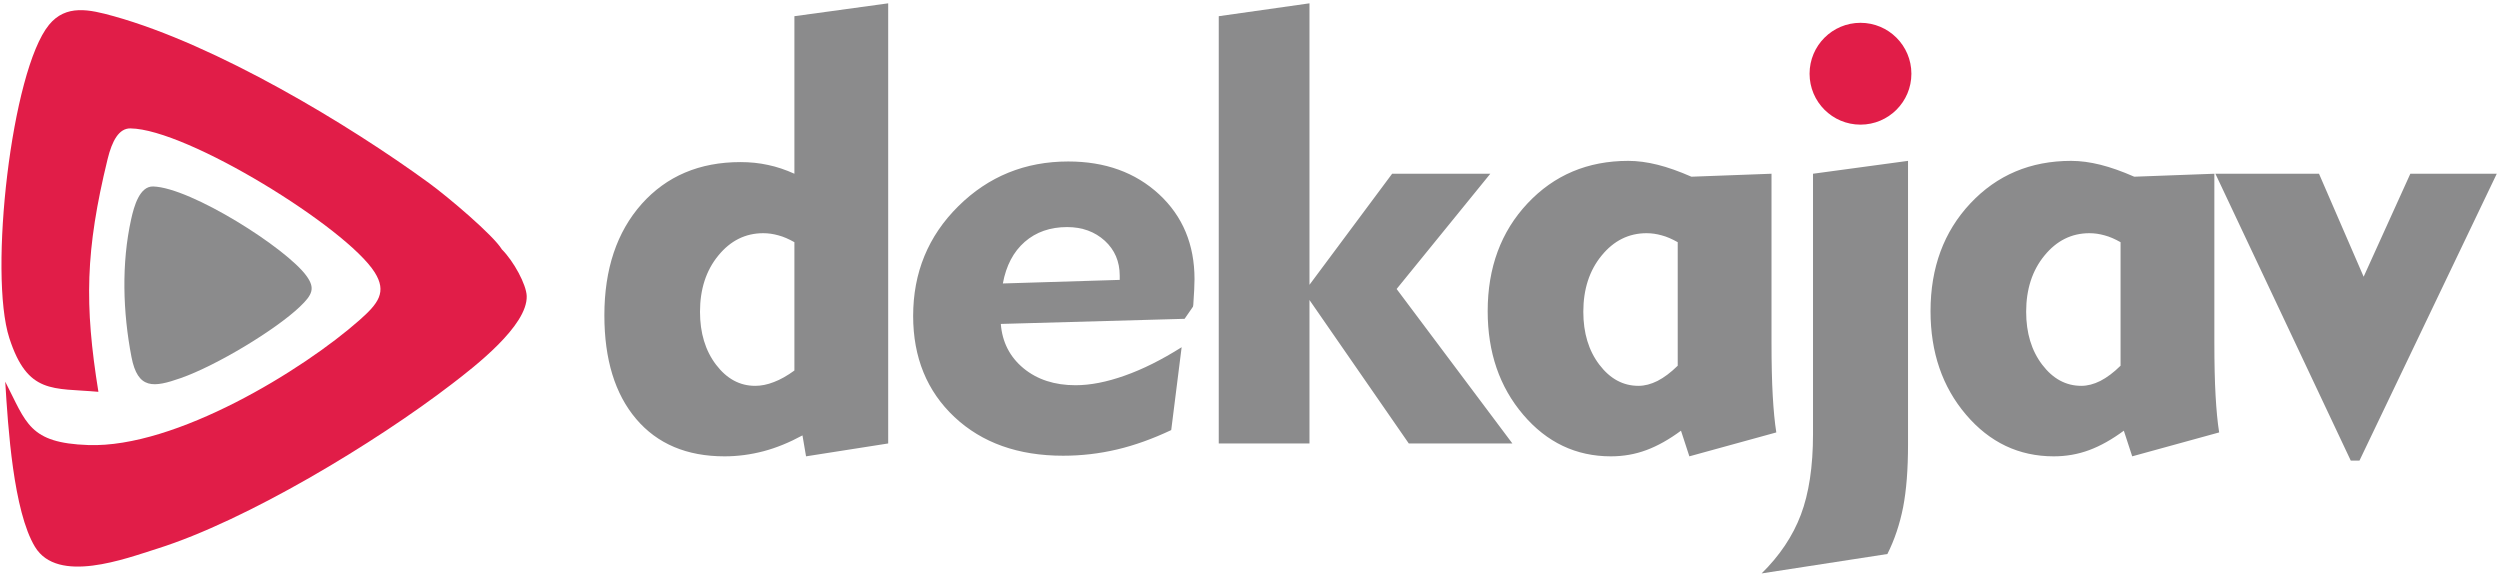 <svg width="650" height="150" viewBox="0 0 650 150" fill="none" xmlns="http://www.w3.org/2000/svg">
<path fill-rule="evenodd" clip-rule="evenodd" d="M111.565 47.608C116.512 51.219 128.311 61.199 130.479 64.834C133.581 67.926 136.848 73.996 136.944 76.967C137.194 84.707 123.34 95.355 117.553 99.799C97.461 115.229 64.069 135.35 40.908 142.642C32.552 145.272 15.011 151.929 9.099 142.181C3.468 132.896 2.08 111.09 1.363 99.233C6.889 109.973 7.516 115.179 22.961 115.714C45.719 116.502 78.777 96.211 93.447 83.25C98.346 78.921 100.669 75.955 97.414 70.801C90.095 59.215 48.678 33.553 33.894 33.384C30.931 33.35 29.139 36.59 27.971 41.383C22.183 65.129 21.934 79.225 25.585 101.873C13.742 100.813 7.198 102.639 2.423 87.889C-2.969 71.236 2.96 18.404 12.741 6.457C17.159 1.061 23.241 2.447 29.595 4.216C56.268 11.642 90.683 32.368 111.565 47.608Z" fill="#E11D48"/>
<path fill-rule="evenodd" clip-rule="evenodd" d="M79.695 71.751C81.989 74.927 81.261 76.596 77.993 79.722C71.703 85.736 56.321 95.035 46.97 98.313C39.94 100.777 35.817 101.329 34.178 92.797C31.939 81.143 31.55 68.484 34.112 56.944C34.839 53.667 36.291 48.375 39.834 48.483C49.651 48.784 74.475 64.518 79.695 71.751Z" fill="#8B8B8C"/>
<path d="M206.545 62.97C205.084 62.146 203.702 61.535 202.374 61.19C201.046 60.818 199.745 60.632 198.443 60.632C193.821 60.632 189.916 62.571 186.755 66.45C183.593 70.301 182 75.189 182 81.059C182 86.558 183.381 91.154 186.17 94.82C188.96 98.485 192.333 100.318 196.344 100.318C197.885 100.318 199.532 99.999 201.206 99.335C202.905 98.698 204.686 97.688 206.545 96.334V62.97ZM230.93 0.864V115.3L209.572 118.647L208.643 113.202C205.216 115.061 201.843 116.442 198.522 117.319C195.175 118.196 191.801 118.647 188.375 118.647C178.573 118.647 170.896 115.406 165.397 108.925C159.899 102.443 157.136 93.465 157.136 81.989C157.136 69.956 160.377 60.314 166.832 53.035C173.314 45.783 181.867 42.144 192.519 42.144C195.016 42.144 197.407 42.383 199.691 42.888C201.976 43.366 204.26 44.136 206.545 45.172V4.211L230.93 0.864ZM260.741 73.701L291.129 72.772V71.682C291.129 67.99 289.828 64.962 287.252 62.598C284.648 60.234 281.381 59.039 277.449 59.039C273.066 59.039 269.374 60.314 266.425 62.89C263.477 65.467 261.591 69.079 260.741 73.701ZM307.227 90.277L304.518 111.82C299.737 114.078 295.035 115.779 290.412 116.867C285.79 117.956 281.142 118.488 276.414 118.488C264.725 118.488 255.322 115.14 248.149 108.42C241.004 101.699 237.419 92.933 237.419 82.149C237.419 70.886 241.323 61.376 249.159 53.619C256.996 45.862 266.532 41.985 277.742 41.985C287.331 41.985 295.194 44.827 301.356 50.511C307.492 56.196 310.574 63.554 310.574 72.586C310.574 73.967 310.468 76.199 310.255 79.28L310.176 79.732L307.997 82.893L260.21 84.221C260.581 88.949 262.547 92.801 266.107 95.749C269.693 98.698 274.208 100.159 279.628 100.159C283.479 100.159 287.73 99.335 292.431 97.661C297.107 96.015 302.047 93.544 307.227 90.277ZM340.465 115.3H316.876V4.211L340.465 0.864V74.046L361.955 45.172H387.482L363.123 75.136L393.22 115.3H366.285L340.465 78.005V115.3ZM436.207 62.97C434.746 62.146 433.364 61.535 432.036 61.19C430.708 60.818 429.406 60.632 428.105 60.632C423.482 60.632 419.578 62.571 416.417 66.45C413.256 70.301 411.662 75.189 411.662 81.059C411.662 86.558 413.043 91.154 415.832 94.82C418.622 98.485 421.995 100.318 426.006 100.318C427.6 100.318 429.247 99.893 430.947 99.043C432.647 98.166 434.4 96.865 436.207 95.085V62.97ZM460.592 45.172V89.002C460.592 94.501 460.698 99.123 460.911 102.868C461.123 106.587 461.416 109.775 461.84 112.431L439.235 118.647L437.057 111.98C434.002 114.237 431 115.937 428.051 117.027C425.13 118.116 422.048 118.647 418.834 118.647C409.776 118.647 402.179 115.034 396.043 107.835C389.88 100.61 386.798 91.632 386.798 80.9C386.798 69.584 390.252 60.234 397.158 52.876C404.064 45.517 412.804 41.825 423.35 41.825C425.767 41.825 428.317 42.171 430.973 42.835C433.63 43.498 436.552 44.535 439.766 45.943L460.592 45.172ZM496.087 115.619C496.087 122.047 495.663 127.466 494.812 131.876C493.936 136.285 492.581 140.349 490.722 144.042L458.022 149.089C462.724 144.467 466.123 139.393 468.222 133.842C470.321 128.29 471.383 121.303 471.383 112.883V45.172L496.087 41.825V115.619ZM551.346 62.97C549.885 62.146 548.504 61.535 547.176 61.19C545.848 60.818 544.546 60.632 543.244 60.632C538.622 60.632 534.718 62.571 531.556 66.45C528.395 70.301 526.802 75.189 526.802 81.059C526.802 86.558 528.183 91.154 530.972 94.82C533.761 98.485 537.135 100.318 541.146 100.318C542.74 100.318 544.387 99.893 546.087 99.043C547.787 98.166 549.54 96.865 551.346 95.085V62.97ZM575.732 45.172V89.002C575.732 94.501 575.838 99.123 576.051 102.868C576.263 106.587 576.556 109.775 576.98 112.431L554.374 118.647L552.196 111.98C549.141 114.237 546.14 115.937 543.191 117.027C540.269 118.116 537.188 118.647 533.974 118.647C524.915 118.647 517.319 115.034 511.183 107.835C505.02 100.61 501.938 91.632 501.938 80.9C501.938 69.584 505.392 60.234 512.298 52.876C519.204 45.517 527.944 41.825 538.49 41.825C540.907 41.825 543.457 42.171 546.113 42.835C548.77 43.498 551.692 44.535 554.906 45.943L575.732 45.172ZM611.201 119.763L576.004 45.172H602.94L614.548 71.948L626.687 45.172H649.16L613.459 119.763H611.201Z" fill="#8B8B8C"/>
<path d="M483.725 32.407C491.036 32.407 496.963 26.48 496.963 19.169C496.963 11.858 491.036 5.931 483.725 5.931C476.414 5.931 470.488 11.858 470.488 19.169C470.488 26.48 476.414 32.407 483.725 32.407Z" fill="#E11D48"/>
</svg>
